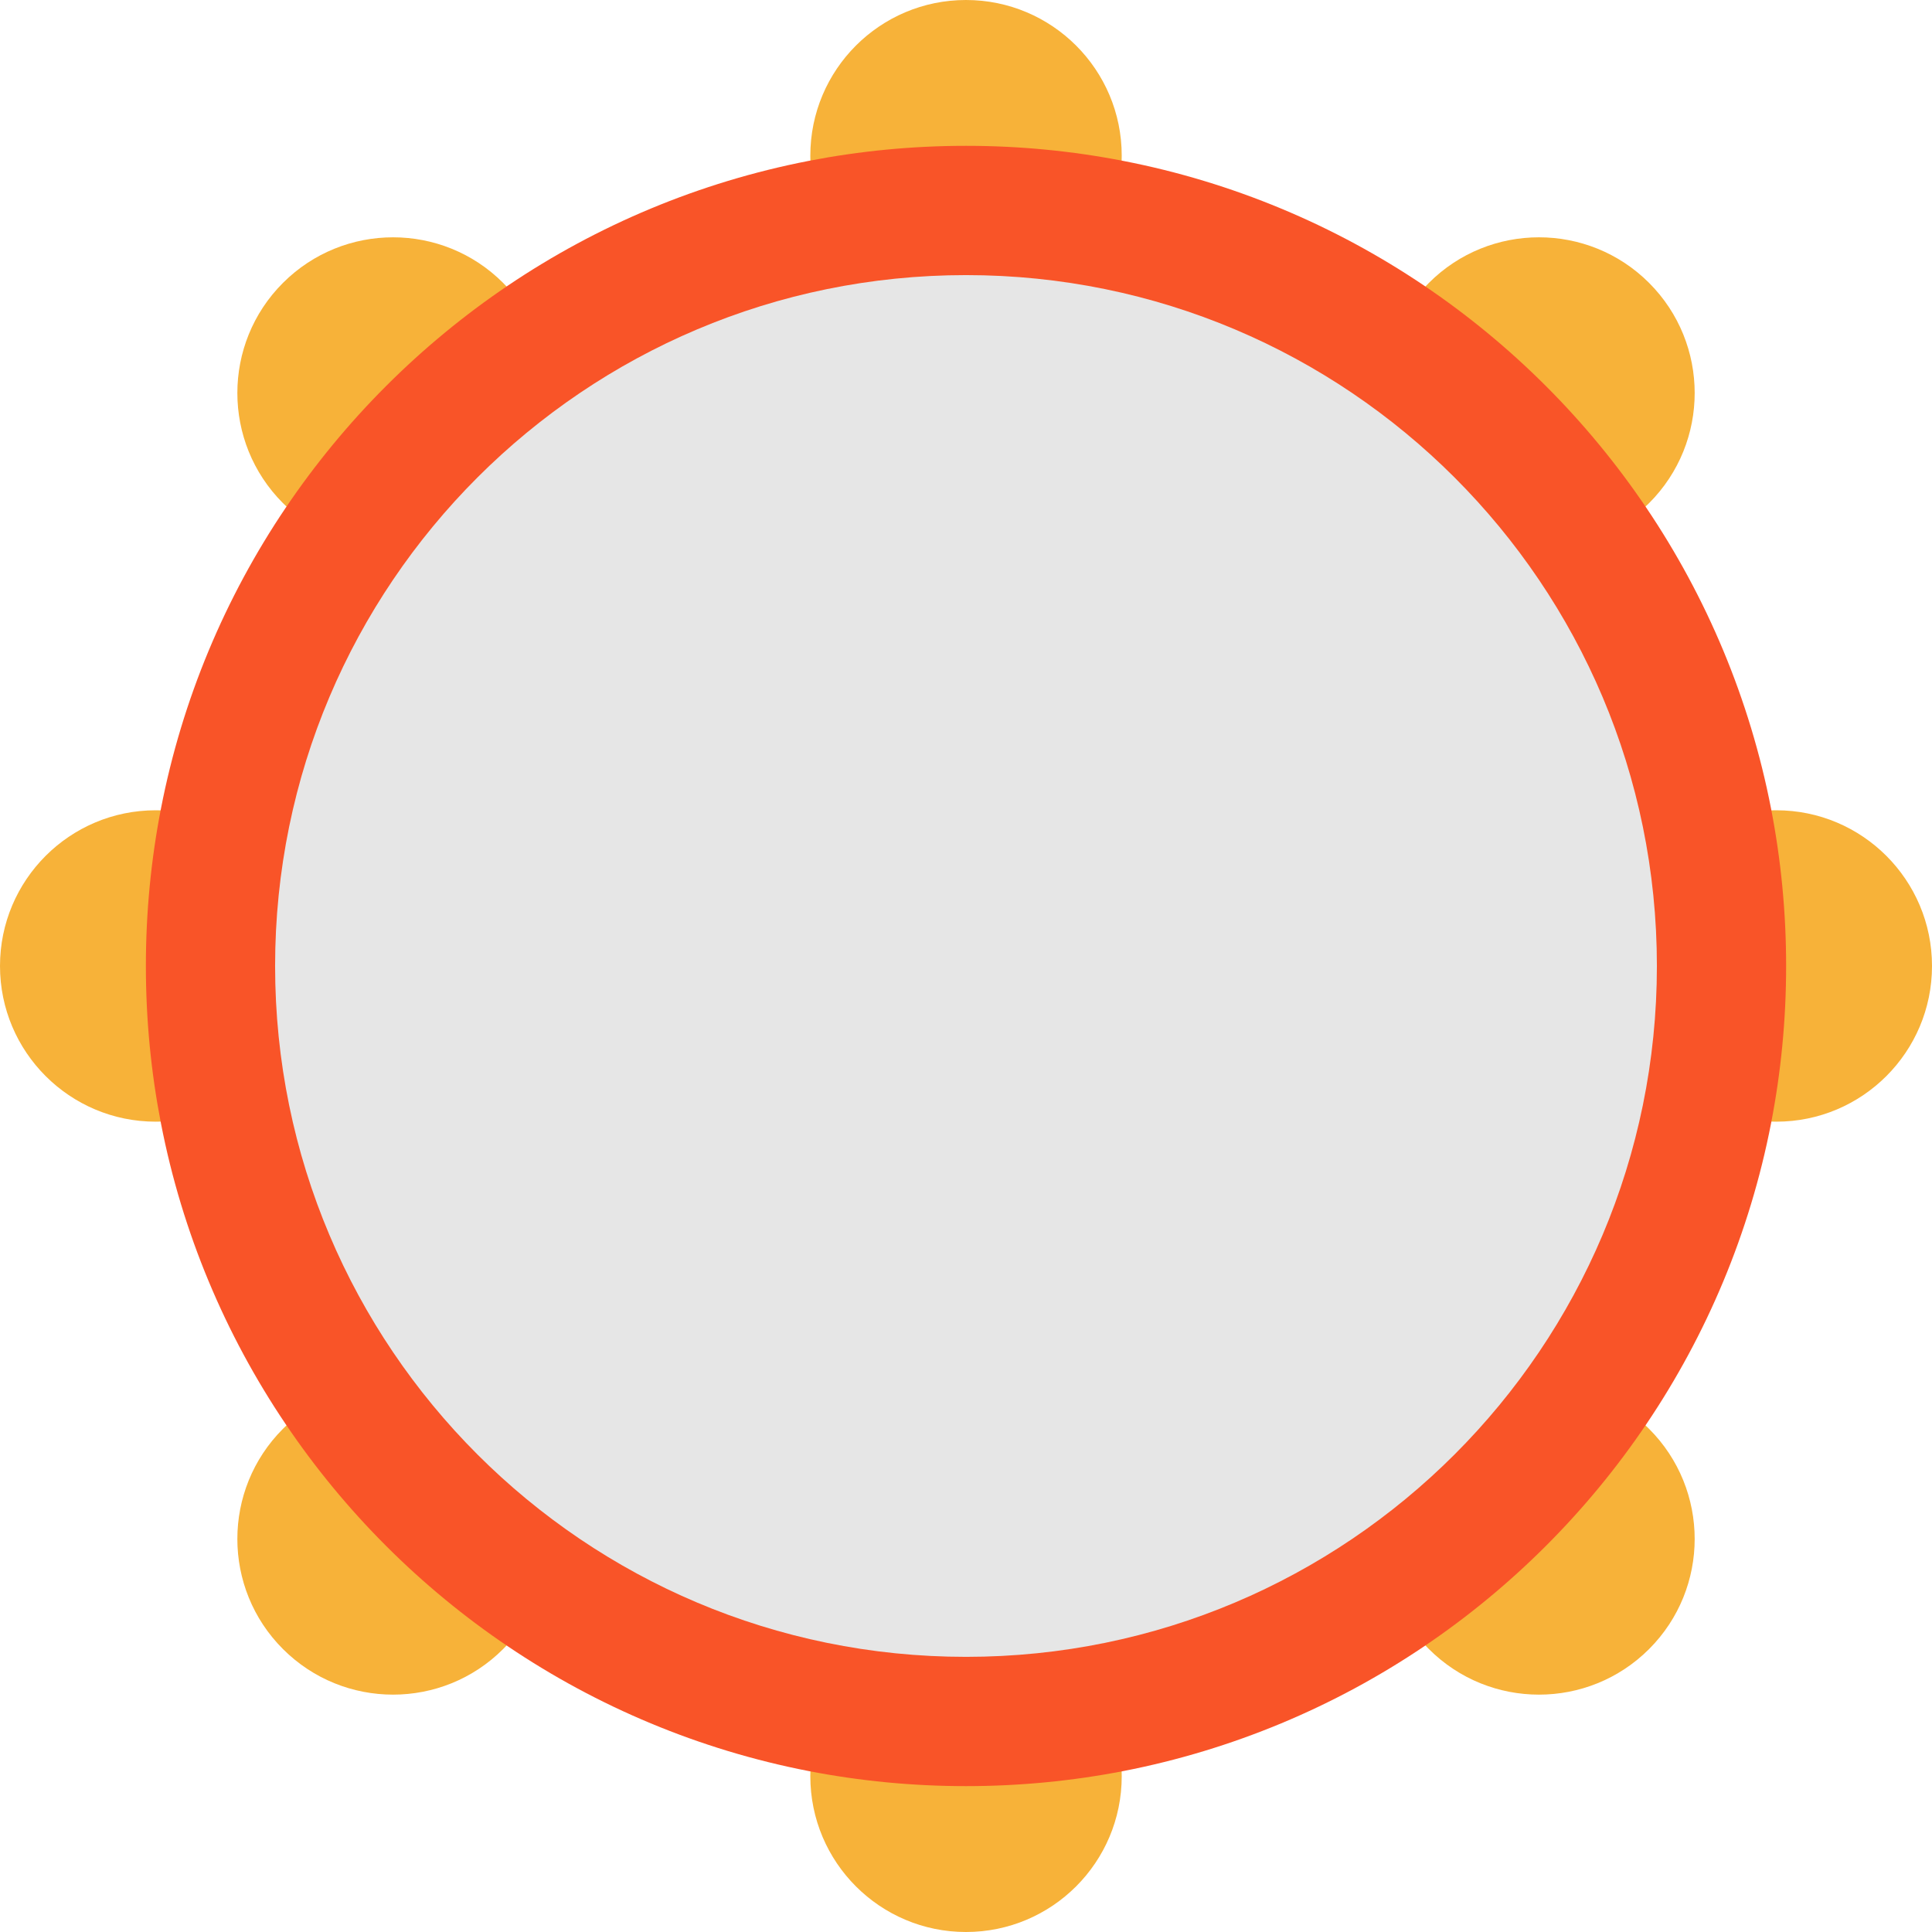 <?xml version="1.0" encoding="iso-8859-1"?>
<!-- Uploaded to: SVG Repo, www.svgrepo.com, Generator: SVG Repo Mixer Tools -->
<svg height="800px" width="800px" version="1.1" id="Layer_1" xmlns="http://www.w3.org/2000/svg" xmlns:xlink="http://www.w3.org/1999/xlink" 
	 viewBox="0 0 512 512" xml:space="preserve">
<g>
	<path style="fill:#F7B239;" d="M47.364,215.189c-2.566,13.214-3.909,26.848-3.909,40.805s1.343,27.591,3.909,40.805
		c-1.99,0.312-4.029,0.456-6.103,0.456C18.478,297.255,0,278.777,0,255.994s18.478-41.261,41.261-41.261
		C43.335,214.733,45.374,214.877,47.364,215.189z"/>
	<path style="fill:#F7B239;" d="M137.344,432.368l-0.012,0.012c-1.187,1.619-2.53,3.178-4.005,4.64
		c-16.104,16.104-42.232,16.104-58.348-0.012c-16.104-16.104-16.104-42.232,0-58.348c1.463-1.463,3.01-2.806,4.64-3.993l0.012-0.012
		C94.968,397.403,114.597,417.032,137.344,432.368z"/>
	<path style="fill:#F7B239;" d="M296.811,464.636c0.312,1.99,0.456,4.017,0.456,6.091c0,22.795-18.478,41.273-41.273,41.273
		c-22.783,0-41.249-18.478-41.249-41.273c0-2.074,0.144-4.101,0.444-6.091c13.214,2.566,26.86,3.909,40.817,3.909
		C269.963,468.545,283.609,467.202,296.811,464.636z"/>
	<path style="fill:#F7B239;" d="M437.021,378.661c16.116,16.116,16.116,42.244,0,58.36c-16.116,16.104-42.244,16.104-58.36-0.012
		c-1.463-1.463-2.794-3.01-3.981-4.628l-0.012-0.024c22.747-15.336,42.364-34.954,57.7-57.7l0.012,0.012
		C434.011,375.855,435.558,377.186,437.021,378.661z"/>
	<path style="fill:#F7B239;" d="M470.751,214.733c22.771,0,41.249,18.478,41.249,41.261s-18.478,41.261-41.249,41.261
		c-2.074,0-4.125-0.144-6.115-0.456c2.566-13.214,3.909-26.848,3.909-40.805s-1.343-27.591-3.909-40.805
		C466.626,214.877,468.677,214.733,470.751,214.733z"/>
	<path style="fill:#F7B239;" d="M437.021,74.967c16.116,16.116,16.116,42.244,0.012,58.36c-1.475,1.463-3.022,2.806-4.652,3.993
		l-0.012,0.012c-15.336-22.747-34.954-42.364-57.7-57.7l0.012-0.024c1.187-1.619,2.53-3.166,3.993-4.64
		C394.777,58.863,420.905,58.863,437.021,74.967z"/>
	<path style="fill:#F7B239;" d="M297.267,41.249c0,2.074-0.144,4.125-0.456,6.115c-13.202-2.578-26.848-3.921-40.805-3.921
		c-13.957,0-27.603,1.343-40.817,3.909c-0.3-2.002-0.444-4.029-0.444-6.103C214.745,18.466,233.211,0,255.994,0
		C278.789,0,297.267,18.466,297.267,41.249z"/>
	<path style="fill:#F7B239;" d="M137.332,79.608l0.012,0.012c-22.747,15.336-42.376,34.965-57.712,57.712l-0.024-0.024
		c-1.619-1.187-3.166-2.518-4.628-3.981c-16.104-16.116-16.104-42.244,0-58.348c16.116-16.116,42.244-16.116,58.348-0.012
		C134.802,76.442,136.145,77.989,137.332,79.608z"/>
</g>
<path style="fill:#F95428;" d="M469.344,214.268c2.624,13.513,3.998,27.453,3.998,41.726c0,14.273-1.373,28.213-3.998,41.726
	c-5.641,29.011-17.056,55.974-32.995,79.614c-15.683,23.26-35.743,43.32-59.002,59.002c-23.64,15.94-50.603,27.355-79.614,33.007
	c-13.499,2.624-27.453,3.998-41.726,3.998c-14.273,0-28.225-1.373-41.738-3.998c-29.011-5.652-55.962-17.056-79.602-32.995
	c-23.26-15.683-43.332-35.754-59.014-59.014c-15.94-23.64-27.355-50.603-32.995-79.614c-2.624-13.513-3.998-27.453-3.998-41.726
	s1.373-28.213,3.998-41.726c5.641-29.011,17.056-55.974,32.995-79.614c15.683-23.26,35.755-43.332,59.014-59.014
	c23.64-15.94,50.591-27.343,79.602-32.995c13.513-2.624,27.465-3.998,41.738-3.998c14.273,0,28.225,1.373,41.726,4.01
	c29.011,5.641,55.974,17.056,79.614,32.995c23.26,15.683,43.32,35.743,59.002,59.002
	C452.288,158.294,463.704,185.257,469.344,214.268z M435.498,255.994c0-99.129-80.363-179.492-179.492-179.492
	c-99.141,0-179.504,80.363-179.504,179.492s80.363,179.492,179.504,179.492C355.135,435.486,435.498,355.123,435.498,255.994z"/>
<path style="fill:#E6E6E6;" d="M256.006,72.905c101.116,0,183.089,81.973,183.089,183.089s-81.973,183.089-183.089,183.089
	c-101.128,0-183.101-81.973-183.101-183.089S154.878,72.905,256.006,72.905z"/>
</svg>